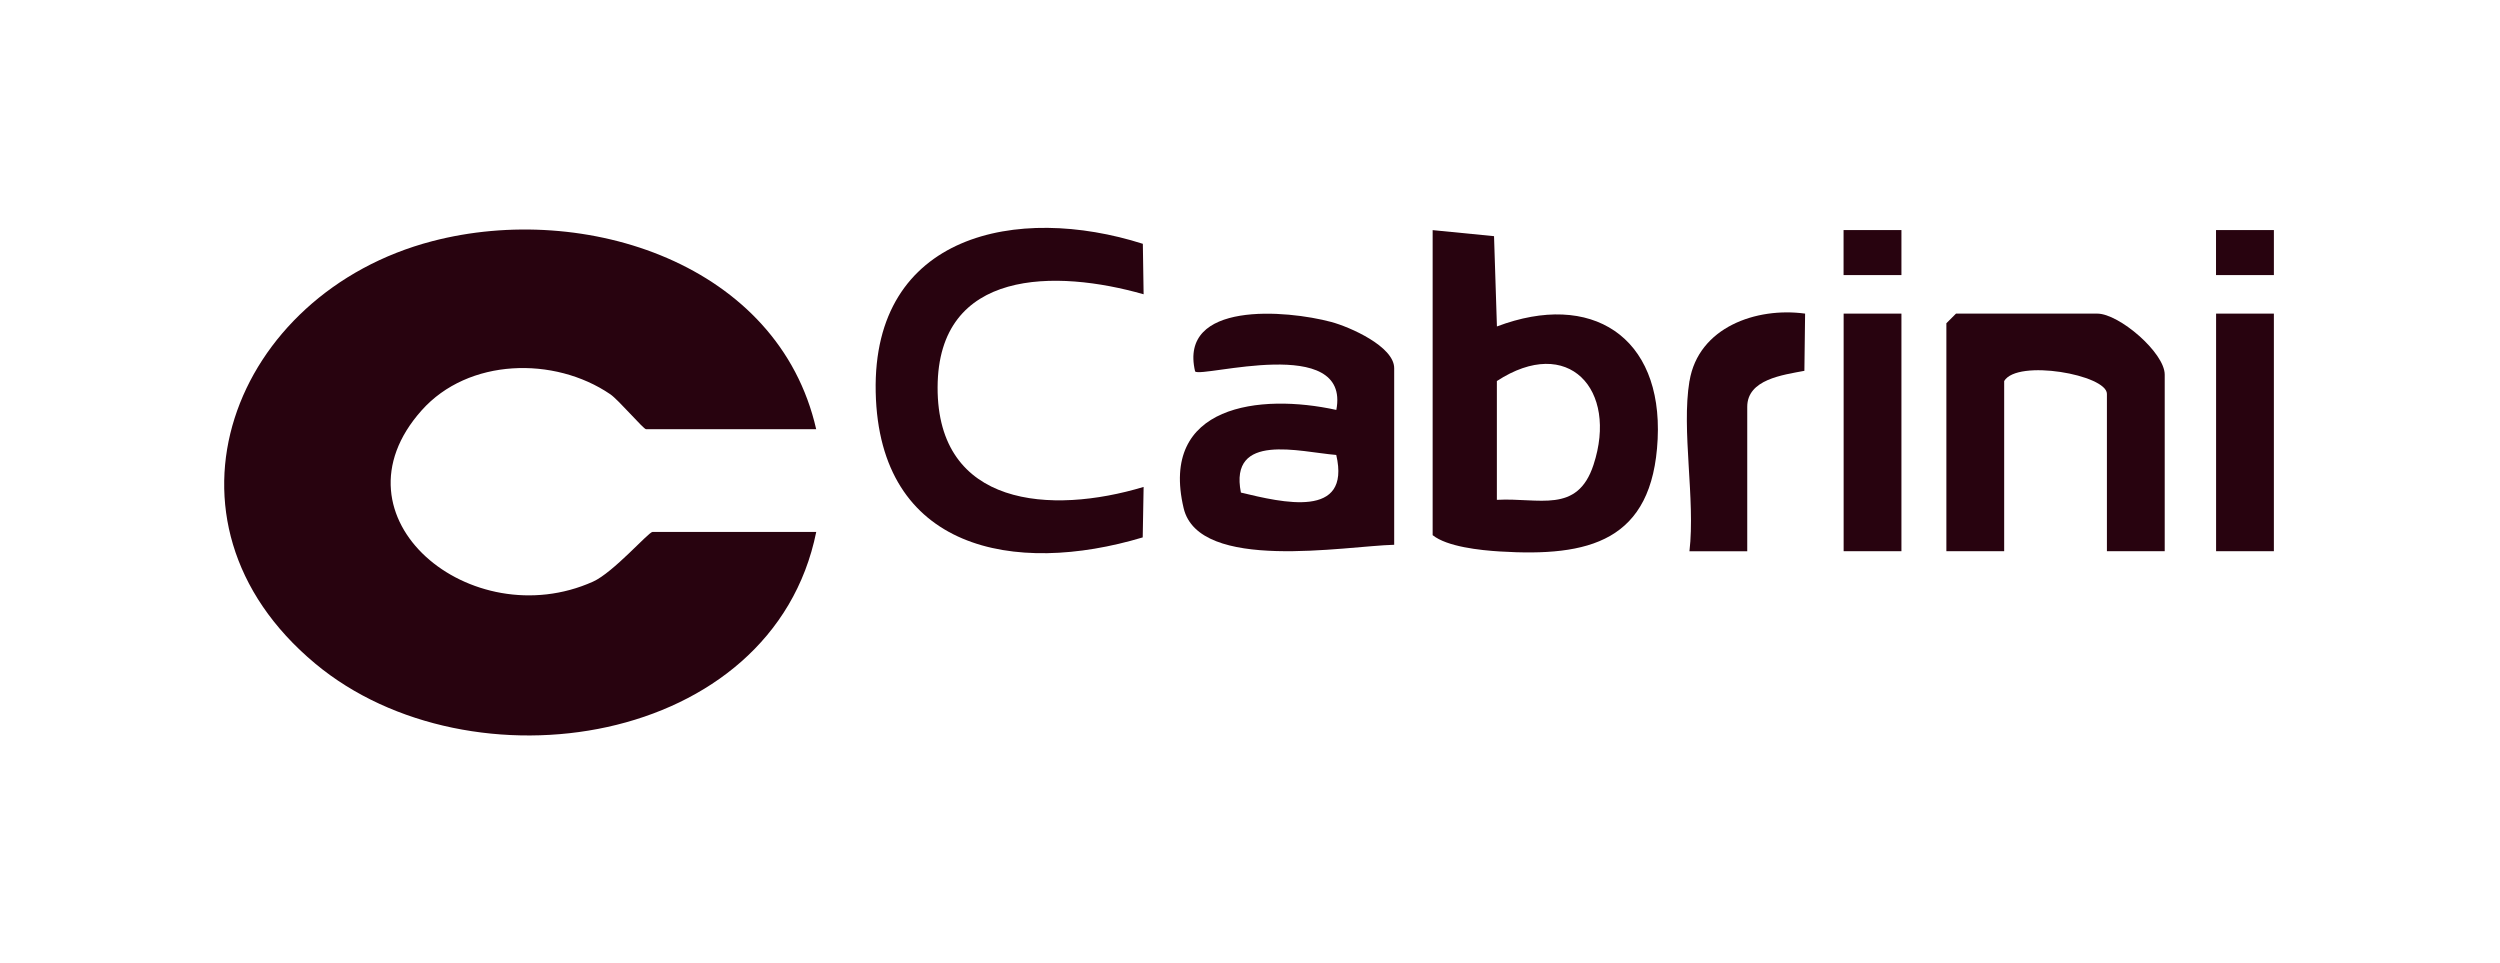 <svg width="218" height="84" viewBox="0 0 218 84" fill="none" xmlns="http://www.w3.org/2000/svg">
<path d="M71.171 37.426H56.332C56.113 37.426 53.941 34.872 53.218 34.379C48.341 31.053 40.837 31.221 36.772 35.779C28.418 45.131 41.106 55.479 51.712 50.719C53.481 49.924 56.561 46.385 56.897 46.385H71.176C67.369 65.189 40.983 69.108 27.494 57.87C12.498 45.383 20.326 25.566 37.696 21.03C51.007 17.552 67.895 22.995 71.171 37.426Z" fill="#28030F"/>
<path d="M124.927 20.067L130.28 20.594L130.532 28.467C138.758 25.353 144.98 29.324 144.548 38.289C144.117 47.254 138.518 48.564 130.784 48.088C129.049 47.982 126.182 47.674 124.927 46.666V20.067ZM130.527 43.586C134.2 43.379 137.543 44.84 138.954 40.534C141.116 33.955 136.748 29.167 130.527 33.227V43.586Z" fill="#28030F"/>
<path d="M99.656 21.26L99.723 25.661C92.124 23.489 81.787 23.366 81.759 33.781C81.731 44.196 91.626 44.902 99.723 42.46L99.645 46.861C88.457 50.221 76.653 47.976 76.361 34.184C76.07 20.392 88.725 17.777 99.656 21.26Z" fill="#28030F"/>
<path d="M121.568 47.505C117.334 47.606 104.539 49.93 103.212 44.308C101.084 35.309 109.864 34.279 116.528 35.746C117.793 29.099 104.791 32.969 104.214 32.392C102.758 26.232 112.177 27.028 116.086 28.075C117.693 28.506 121.573 30.208 121.573 32.106V47.505H121.568ZM116.522 39.672C113.308 39.408 107.16 37.667 108.207 42.953C111.83 43.821 117.827 45.282 116.522 39.672Z" fill="#28030F"/>
<path d="M188.763 48.065H183.723V34.346C183.723 32.689 175.917 31.283 174.764 33.226V48.065H169.724V28.187L170.564 27.347H182.883C184.787 27.347 188.763 30.757 188.763 32.666V48.065Z" fill="#28030F"/>
<path d="M147.326 33.227C148.104 28.534 153.16 26.765 157.405 27.347L157.343 32.336C155.467 32.694 152.36 33.081 152.36 35.472V48.071H147.32C147.846 43.563 146.609 37.527 147.32 33.232L147.326 33.227Z" fill="#28030F"/>
<path d="M165.805 27.347H160.765V48.065H165.805V27.347Z" fill="#28030F"/>
<path d="M198.282 27.347H193.243V48.065H198.282V27.347Z" fill="#28030F"/>
<path d="M165.805 20.062H160.759V23.987H165.805V20.062Z" fill="#28030F"/>
<path d="M198.283 20.062H193.237V23.987H198.283V20.062Z" fill="#28030F"/>
</svg>
